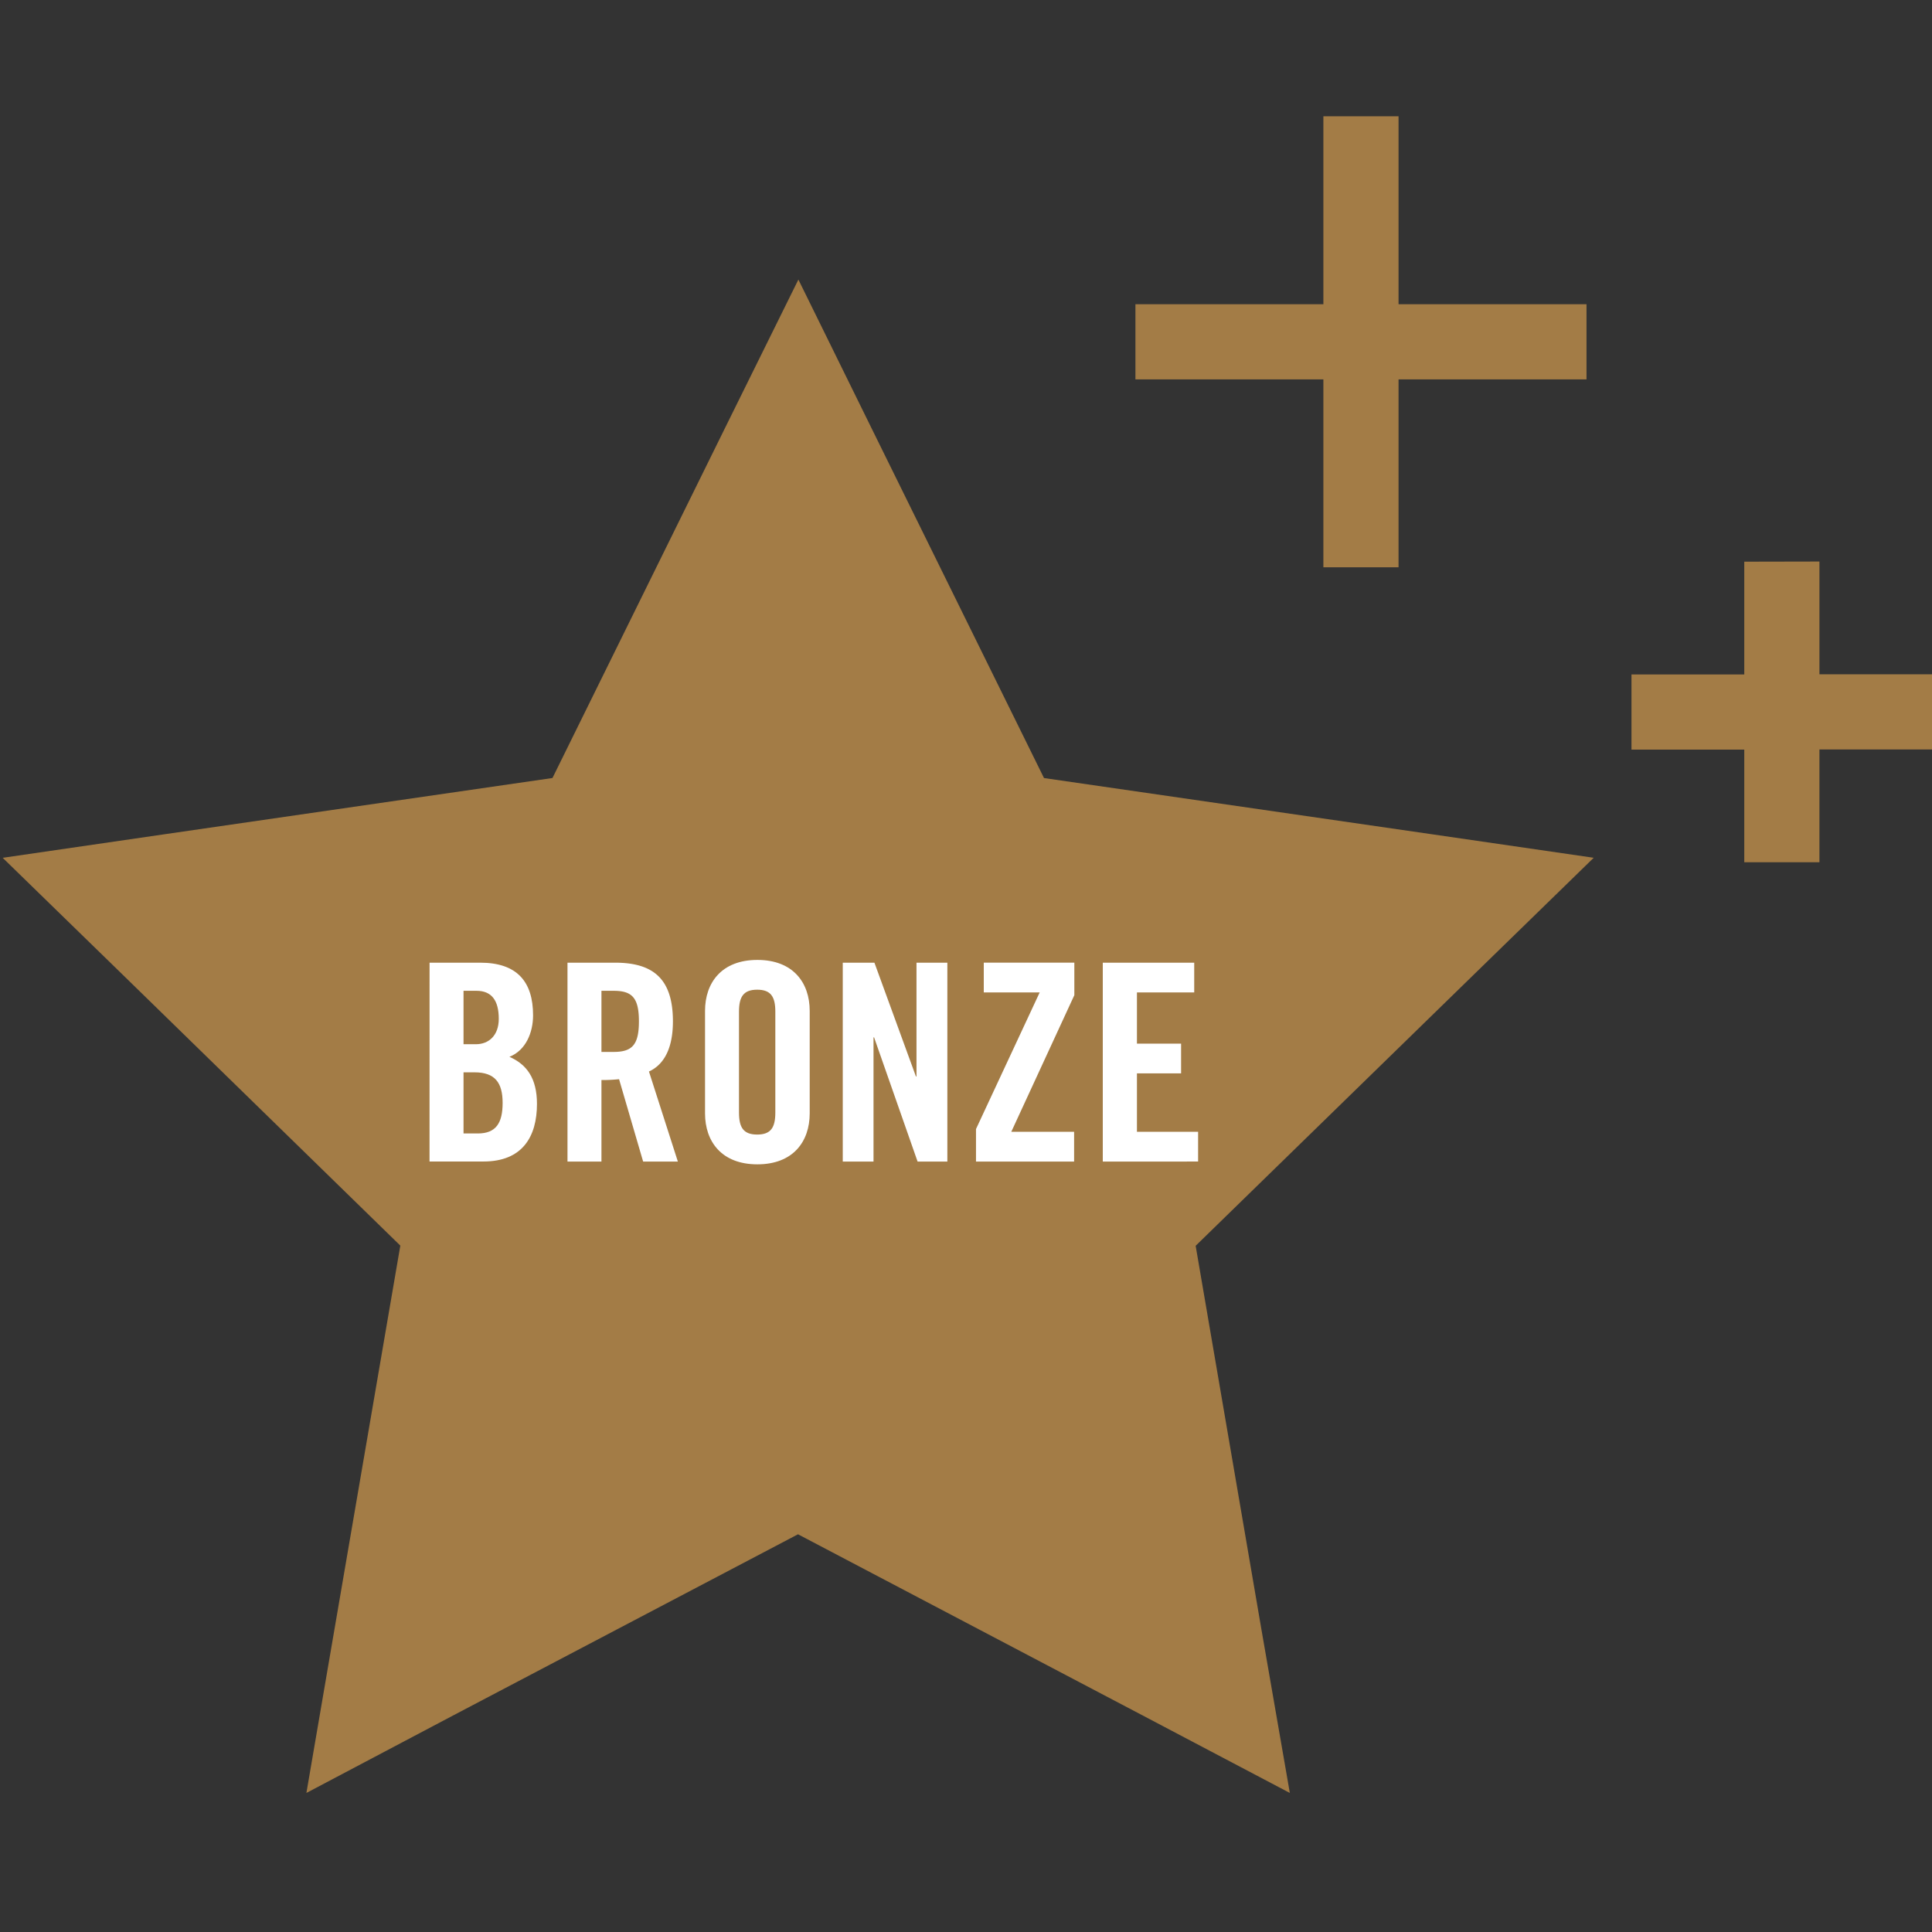 <svg viewBox="0 0 512 512" xmlns="http://www.w3.org/2000/svg" id="Bronze"><rect x="0" y="0" width="512" height="512" fill="#333333" stroke="none"/><defs><style>.cls-1{fill:#a37c46;}.cls-2{fill:#fff;}</style></defs><title>Artboard 1</title><g data-name="Layer 1 copy" id="Layer_1_copy"><path d="M231,113.55l45.67,92.64L378.87,221l43.48,6.32L390.86,258l-74,72.15L334.3,431.88l7.52,43.27-38.91-20.49L211.48,406.6,120,454.66l-38.8,20.49,7.42-43.27L106.09,330.1,32.2,258,.71,227.33,44.19,221l102.22-14.82,45.67-92.64,19.5-39.45Z" class="cls-1"></path></g><path d="M113.84,255.12h13.43c9.71,0,14,5,14,13.95,0,4.52-1.89,9.27-6.27,11,4.59,2,7.3,5.69,7.3,12.48,0,8.69-3.87,15.26-14.17,15.26h-14.3Zm9,21.61h3.28c3.43,0,6.06-2.34,6.06-6.72,0-4.89-1.9-7.44-5.91-7.44h-3.43Zm0,23.65h3.79c4.82,0,6.57-2.77,6.57-8.1s-2-8.1-7.44-8.1h-2.92Z" class="cls-2"></path><path d="M159.39,307.83h-9V255.12H163c10.15,0,15.33,4.31,15.33,15.55,0,8.47-3.29,11.9-6.35,13.29l7.66,23.87h-9.2L164.06,286a42.68,42.68,0,0,1-4.67.22Zm0-29.06h3.21c4.89,0,6.72-1.82,6.72-8.1s-1.83-8.1-6.72-8.1h-3.21Z" class="cls-2"></path><path d="M186.84,267.9c0-7.45,4.38-13.51,13.87-13.51s13.87,6.06,13.87,13.51v27.15c0,7.45-4.38,13.51-13.87,13.51s-13.87-6.06-13.87-13.51Zm9,26.93c0,3.95,1.17,5.84,4.82,5.84s4.81-1.89,4.81-5.84V268.12c0-3.95-1.16-5.84-4.81-5.84s-4.82,1.89-4.82,5.84Z" class="cls-2"></path><path d="M223.34,307.83V255.12h8.39l11,30.15h.15V255.12h8.18v52.71h-7.89l-11.53-32.92h-.15v32.92Z" class="cls-2"></path><path d="M260.71,263v-7.89h24v8.62L268,299.94h16.65v7.89h-26v-8.62L275.53,263Z" class="cls-2"></path><path d="M292.25,307.83V255.12h24.23V263H301.3v13.57H313v7.89H301.3v15.47h16.21v7.89Z" class="cls-2"></path><g data-name="Layer 1 copy 3" id="Layer_1_copy_3"><path d="M370.63,30.81V80.62h49.81v19.92H370.63v49.8H350.71v-49.8H300.9V80.62h49.81V30.81Zm111.54,118v29.88h29.89v19.92H482.17v29.89H462.25V198.65H432.36V178.73h29.89V148.85Z" class="cls-1"></path></g></svg>